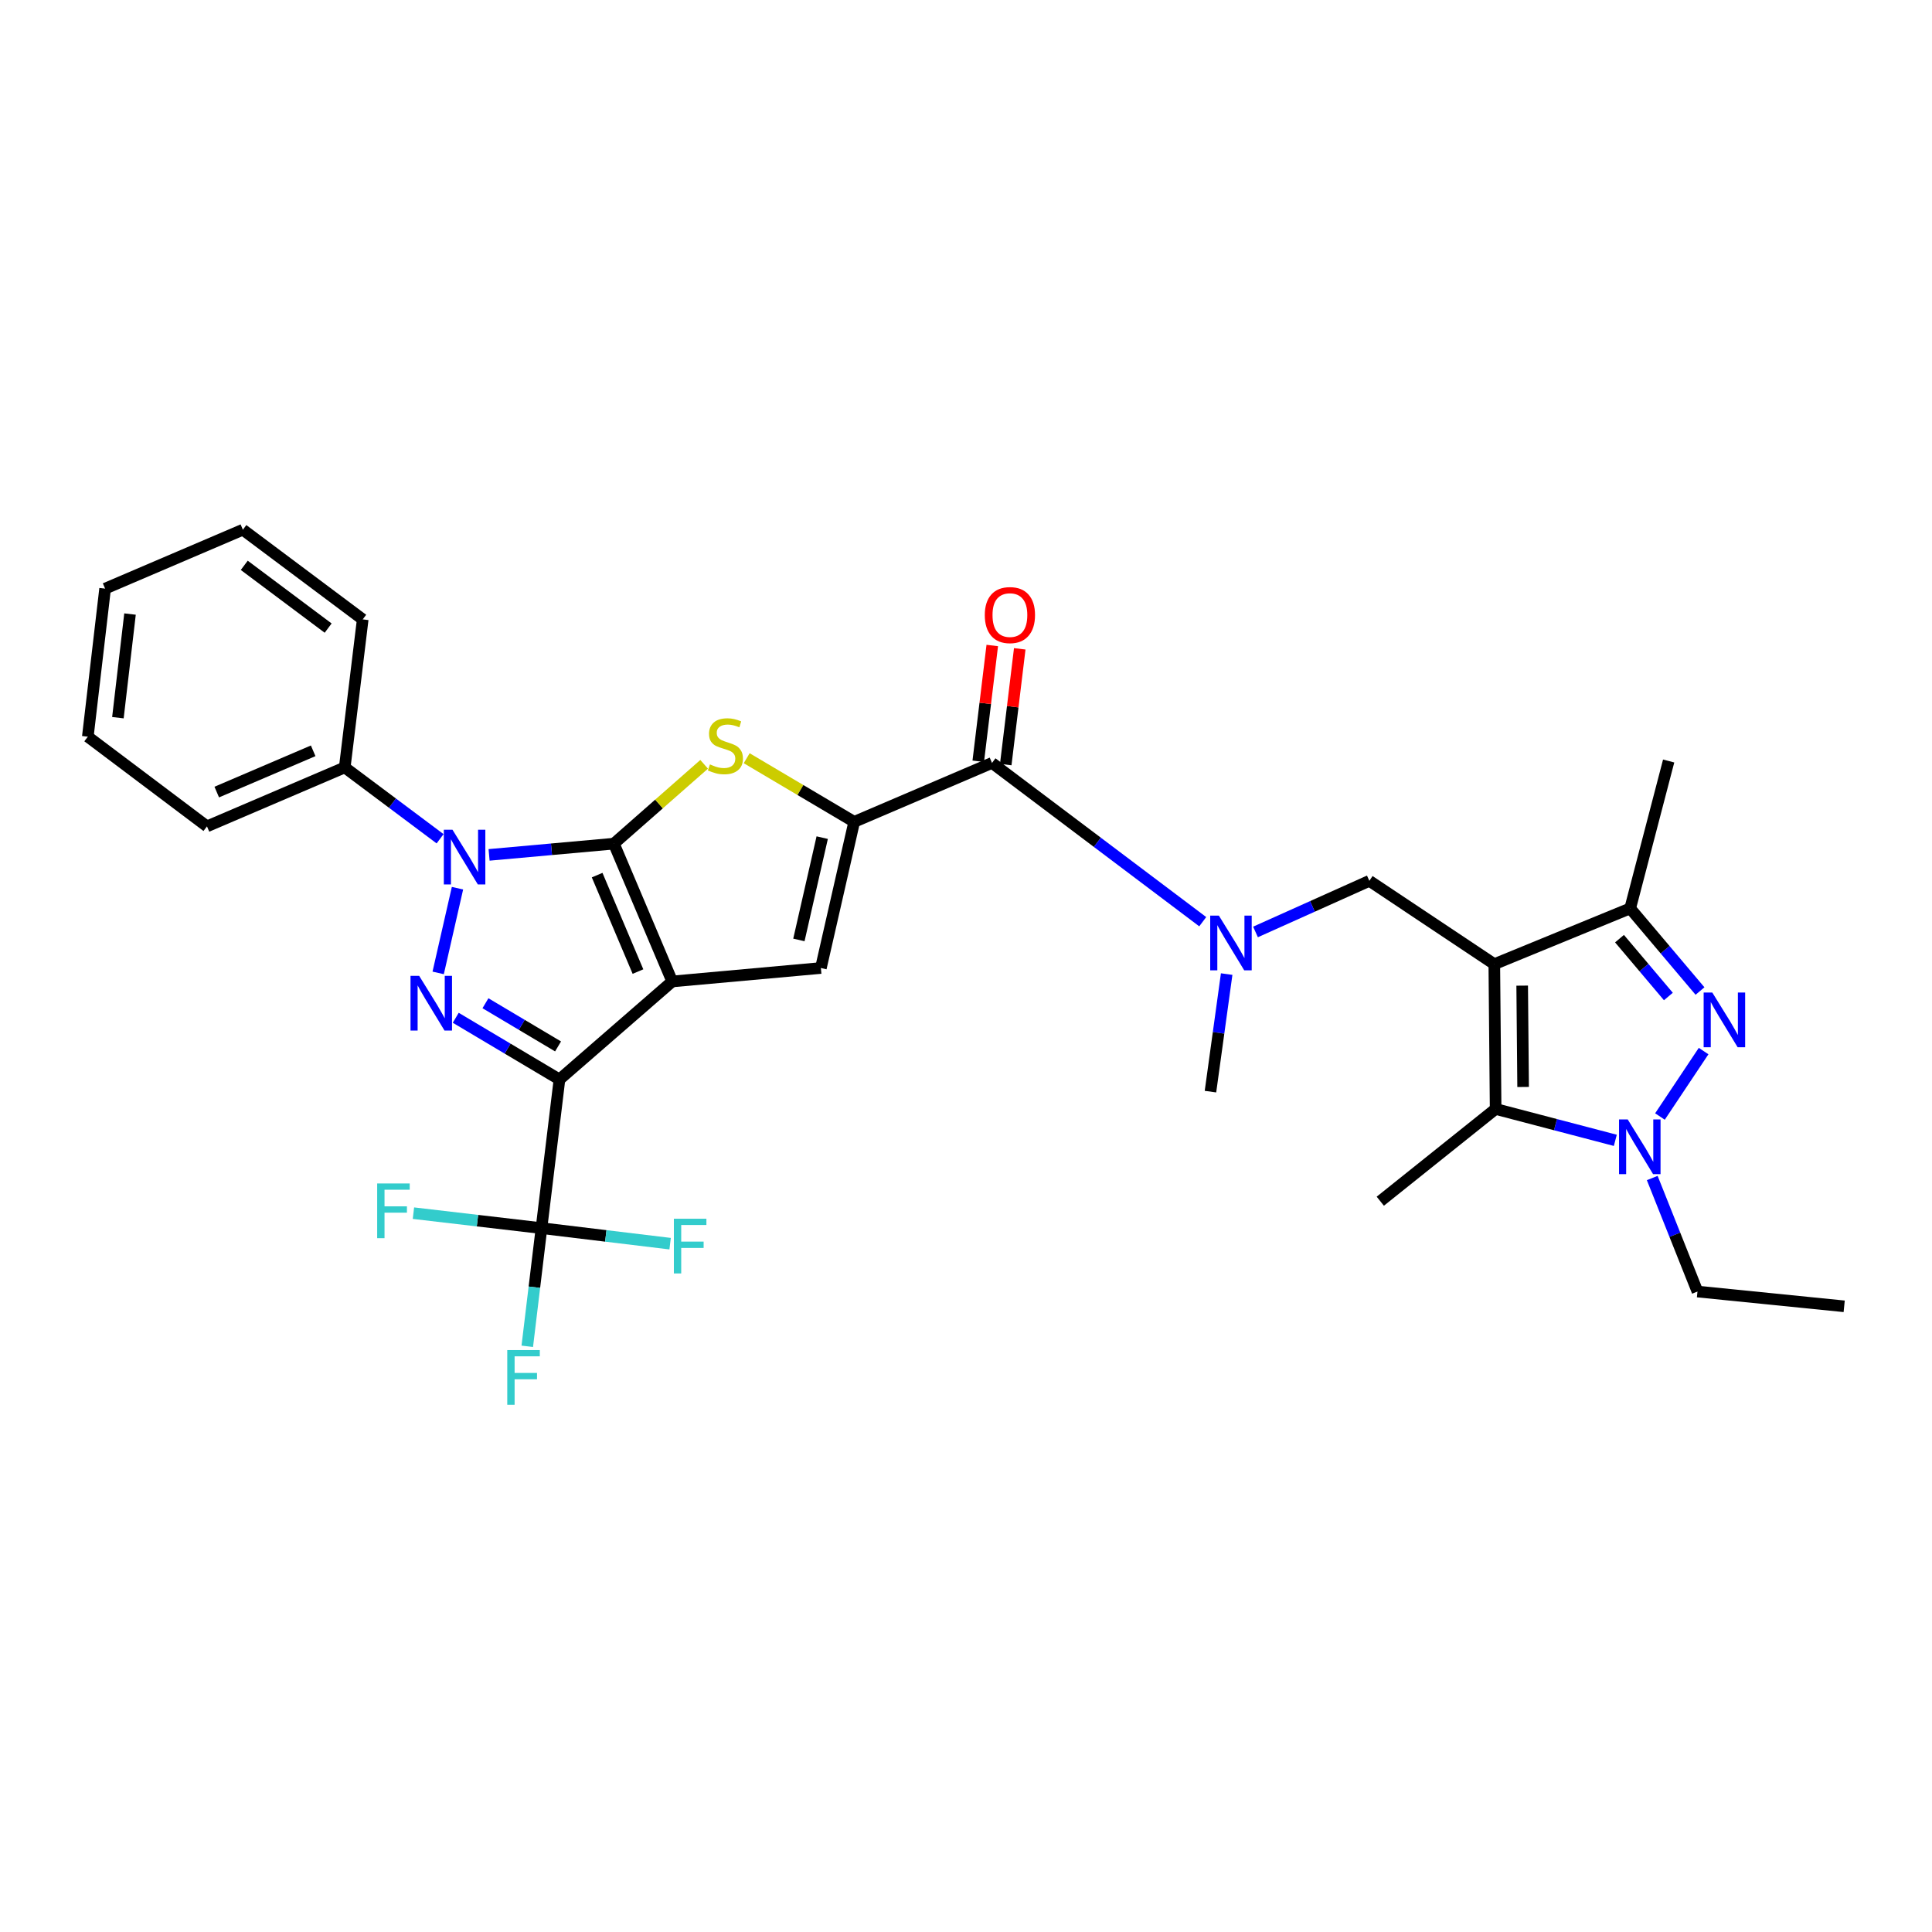 <?xml version='1.0' encoding='iso-8859-1'?>
<svg version='1.1' baseProfile='full'
              xmlns='http://www.w3.org/2000/svg'
                      xmlns:rdkit='http://www.rdkit.org/xml'
                      xmlns:xlink='http://www.w3.org/1999/xlink'
                  xml:space='preserve'
width='1000px' height='1000px' viewBox='0 0 1000 1000'>
<!-- END OF HEADER -->
<rect style='opacity:1.0;fill:#FFFFFF;stroke:none' width='1000' height='1000' x='0' y='0'> </rect>
<path class='bond-0' d='M 347.938,507.997 L 317.742,436.675' style='fill:none;fill-rule:evenodd;stroke:#000000;stroke-width:6px;stroke-linecap:butt;stroke-linejoin:miter;stroke-opacity:1' />
<path class='bond-0' d='M 330.213,502.885 L 309.076,452.96' style='fill:none;fill-rule:evenodd;stroke:#000000;stroke-width:6px;stroke-linecap:butt;stroke-linejoin:miter;stroke-opacity:1' />
<path class='bond-1' d='M 347.938,507.997 L 289.577,558.732' style='fill:none;fill-rule:evenodd;stroke:#000000;stroke-width:6px;stroke-linecap:butt;stroke-linejoin:miter;stroke-opacity:1' />
<path class='bond-7' d='M 347.938,507.997 L 424.889,501.039' style='fill:none;fill-rule:evenodd;stroke:#000000;stroke-width:6px;stroke-linecap:butt;stroke-linejoin:miter;stroke-opacity:1' />
<path class='bond-2' d='M 317.742,436.675 L 285.444,439.583' style='fill:none;fill-rule:evenodd;stroke:#000000;stroke-width:6px;stroke-linecap:butt;stroke-linejoin:miter;stroke-opacity:1' />
<path class='bond-2' d='M 285.444,439.583 L 253.145,442.491' style='fill:none;fill-rule:evenodd;stroke:#0000FF;stroke-width:6px;stroke-linecap:butt;stroke-linejoin:miter;stroke-opacity:1' />
<path class='bond-5' d='M 317.742,436.675 L 341.104,416.139' style='fill:none;fill-rule:evenodd;stroke:#000000;stroke-width:6px;stroke-linecap:butt;stroke-linejoin:miter;stroke-opacity:1' />
<path class='bond-5' d='M 341.104,416.139 L 364.466,395.603' style='fill:none;fill-rule:evenodd;stroke:#CCCC00;stroke-width:6px;stroke-linecap:butt;stroke-linejoin:miter;stroke-opacity:1' />
<path class='bond-3' d='M 289.577,558.732 L 262.734,542.765' style='fill:none;fill-rule:evenodd;stroke:#000000;stroke-width:6px;stroke-linecap:butt;stroke-linejoin:miter;stroke-opacity:1' />
<path class='bond-3' d='M 262.734,542.765 L 235.892,526.798' style='fill:none;fill-rule:evenodd;stroke:#0000FF;stroke-width:6px;stroke-linecap:butt;stroke-linejoin:miter;stroke-opacity:1' />
<path class='bond-3' d='M 288.85,541.626 L 270.06,530.45' style='fill:none;fill-rule:evenodd;stroke:#000000;stroke-width:6px;stroke-linecap:butt;stroke-linejoin:miter;stroke-opacity:1' />
<path class='bond-3' d='M 270.06,530.45 L 251.271,519.273' style='fill:none;fill-rule:evenodd;stroke:#0000FF;stroke-width:6px;stroke-linecap:butt;stroke-linejoin:miter;stroke-opacity:1' />
<path class='bond-11' d='M 289.577,558.732 L 280.27,635.682' style='fill:none;fill-rule:evenodd;stroke:#000000;stroke-width:6px;stroke-linecap:butt;stroke-linejoin:miter;stroke-opacity:1' />
<path class='bond-16' d='M 227.789,434.146 L 203.111,415.679' style='fill:none;fill-rule:evenodd;stroke:#0000FF;stroke-width:6px;stroke-linecap:butt;stroke-linejoin:miter;stroke-opacity:1' />
<path class='bond-16' d='M 203.111,415.679 L 178.434,397.212' style='fill:none;fill-rule:evenodd;stroke:#000000;stroke-width:6px;stroke-linecap:butt;stroke-linejoin:miter;stroke-opacity:1' />
<path class='bond-32' d='M 236.795,459.732 L 226.799,503.575' style='fill:none;fill-rule:evenodd;stroke:#0000FF;stroke-width:6px;stroke-linecap:butt;stroke-linejoin:miter;stroke-opacity:1' />
<path class='bond-4' d='M 773.45,499.049 L 708.775,455.924' style='fill:none;fill-rule:evenodd;stroke:#000000;stroke-width:6px;stroke-linecap:butt;stroke-linejoin:miter;stroke-opacity:1' />
<path class='bond-10' d='M 773.45,499.049 L 774.135,573.993' style='fill:none;fill-rule:evenodd;stroke:#000000;stroke-width:6px;stroke-linecap:butt;stroke-linejoin:miter;stroke-opacity:1' />
<path class='bond-10' d='M 787.882,510.159 L 788.361,562.62' style='fill:none;fill-rule:evenodd;stroke:#000000;stroke-width:6px;stroke-linecap:butt;stroke-linejoin:miter;stroke-opacity:1' />
<path class='bond-12' d='M 773.45,499.049 L 843.777,470.182' style='fill:none;fill-rule:evenodd;stroke:#000000;stroke-width:6px;stroke-linecap:butt;stroke-linejoin:miter;stroke-opacity:1' />
<path class='bond-31' d='M 386.484,392.453 L 414.308,408.924' style='fill:none;fill-rule:evenodd;stroke:#CCCC00;stroke-width:6px;stroke-linecap:butt;stroke-linejoin:miter;stroke-opacity:1' />
<path class='bond-31' d='M 414.308,408.924 L 442.132,425.394' style='fill:none;fill-rule:evenodd;stroke:#000000;stroke-width:6px;stroke-linecap:butt;stroke-linejoin:miter;stroke-opacity:1' />
<path class='bond-6' d='M 442.132,425.394 L 424.889,501.039' style='fill:none;fill-rule:evenodd;stroke:#000000;stroke-width:6px;stroke-linecap:butt;stroke-linejoin:miter;stroke-opacity:1' />
<path class='bond-6' d='M 425.574,433.556 L 413.504,486.507' style='fill:none;fill-rule:evenodd;stroke:#000000;stroke-width:6px;stroke-linecap:butt;stroke-linejoin:miter;stroke-opacity:1' />
<path class='bond-13' d='M 442.132,425.394 L 513.454,394.888' style='fill:none;fill-rule:evenodd;stroke:#000000;stroke-width:6px;stroke-linecap:butt;stroke-linejoin:miter;stroke-opacity:1' />
<path class='bond-8' d='M 879.917,512.953 L 861.847,491.568' style='fill:none;fill-rule:evenodd;stroke:#0000FF;stroke-width:6px;stroke-linecap:butt;stroke-linejoin:miter;stroke-opacity:1' />
<path class='bond-8' d='M 861.847,491.568 L 843.777,470.182' style='fill:none;fill-rule:evenodd;stroke:#000000;stroke-width:6px;stroke-linecap:butt;stroke-linejoin:miter;stroke-opacity:1' />
<path class='bond-8' d='M 863.55,515.786 L 850.901,500.816' style='fill:none;fill-rule:evenodd;stroke:#0000FF;stroke-width:6px;stroke-linecap:butt;stroke-linejoin:miter;stroke-opacity:1' />
<path class='bond-8' d='M 850.901,500.816 L 838.252,485.847' style='fill:none;fill-rule:evenodd;stroke:#000000;stroke-width:6px;stroke-linecap:butt;stroke-linejoin:miter;stroke-opacity:1' />
<path class='bond-34' d='M 881.786,544.032 L 859.189,577.913' style='fill:none;fill-rule:evenodd;stroke:#0000FF;stroke-width:6px;stroke-linecap:butt;stroke-linejoin:miter;stroke-opacity:1' />
<path class='bond-9' d='M 836.084,590.239 L 805.109,582.116' style='fill:none;fill-rule:evenodd;stroke:#0000FF;stroke-width:6px;stroke-linecap:butt;stroke-linejoin:miter;stroke-opacity:1' />
<path class='bond-9' d='M 805.109,582.116 L 774.135,573.993' style='fill:none;fill-rule:evenodd;stroke:#000000;stroke-width:6px;stroke-linecap:butt;stroke-linejoin:miter;stroke-opacity:1' />
<path class='bond-21' d='M 855.197,609.738 L 866.901,639.121' style='fill:none;fill-rule:evenodd;stroke:#0000FF;stroke-width:6px;stroke-linecap:butt;stroke-linejoin:miter;stroke-opacity:1' />
<path class='bond-21' d='M 866.901,639.121 L 878.606,668.505' style='fill:none;fill-rule:evenodd;stroke:#000000;stroke-width:6px;stroke-linecap:butt;stroke-linejoin:miter;stroke-opacity:1' />
<path class='bond-22' d='M 774.135,573.993 L 714.436,621.743' style='fill:none;fill-rule:evenodd;stroke:#000000;stroke-width:6px;stroke-linecap:butt;stroke-linejoin:miter;stroke-opacity:1' />
<path class='bond-18' d='M 280.27,635.682 L 247.133,631.806' style='fill:none;fill-rule:evenodd;stroke:#000000;stroke-width:6px;stroke-linecap:butt;stroke-linejoin:miter;stroke-opacity:1' />
<path class='bond-18' d='M 247.133,631.806 L 213.995,627.929' style='fill:none;fill-rule:evenodd;stroke:#33CCCC;stroke-width:6px;stroke-linecap:butt;stroke-linejoin:miter;stroke-opacity:1' />
<path class='bond-19' d='M 280.27,635.682 L 276.593,666.264' style='fill:none;fill-rule:evenodd;stroke:#000000;stroke-width:6px;stroke-linecap:butt;stroke-linejoin:miter;stroke-opacity:1' />
<path class='bond-19' d='M 276.593,666.264 L 272.916,696.845' style='fill:none;fill-rule:evenodd;stroke:#33CCCC;stroke-width:6px;stroke-linecap:butt;stroke-linejoin:miter;stroke-opacity:1' />
<path class='bond-20' d='M 280.27,635.682 L 313.563,639.702' style='fill:none;fill-rule:evenodd;stroke:#000000;stroke-width:6px;stroke-linecap:butt;stroke-linejoin:miter;stroke-opacity:1' />
<path class='bond-20' d='M 313.563,639.702 L 346.855,643.722' style='fill:none;fill-rule:evenodd;stroke:#33CCCC;stroke-width:6px;stroke-linecap:butt;stroke-linejoin:miter;stroke-opacity:1' />
<path class='bond-23' d='M 843.777,470.182 L 863.695,393.893' style='fill:none;fill-rule:evenodd;stroke:#000000;stroke-width:6px;stroke-linecap:butt;stroke-linejoin:miter;stroke-opacity:1' />
<path class='bond-15' d='M 513.454,394.888 L 567.993,435.979' style='fill:none;fill-rule:evenodd;stroke:#000000;stroke-width:6px;stroke-linecap:butt;stroke-linejoin:miter;stroke-opacity:1' />
<path class='bond-15' d='M 567.993,435.979 L 622.531,477.07' style='fill:none;fill-rule:evenodd;stroke:#0000FF;stroke-width:6px;stroke-linecap:butt;stroke-linejoin:miter;stroke-opacity:1' />
<path class='bond-17' d='M 520.567,395.749 L 524.194,365.79' style='fill:none;fill-rule:evenodd;stroke:#000000;stroke-width:6px;stroke-linecap:butt;stroke-linejoin:miter;stroke-opacity:1' />
<path class='bond-17' d='M 524.194,365.79 L 527.821,335.83' style='fill:none;fill-rule:evenodd;stroke:#FF0000;stroke-width:6px;stroke-linecap:butt;stroke-linejoin:miter;stroke-opacity:1' />
<path class='bond-17' d='M 506.341,394.027 L 509.968,364.067' style='fill:none;fill-rule:evenodd;stroke:#000000;stroke-width:6px;stroke-linecap:butt;stroke-linejoin:miter;stroke-opacity:1' />
<path class='bond-17' d='M 509.968,364.067 L 513.595,334.108' style='fill:none;fill-rule:evenodd;stroke:#FF0000;stroke-width:6px;stroke-linecap:butt;stroke-linejoin:miter;stroke-opacity:1' />
<path class='bond-14' d='M 708.775,455.924 L 679.311,469.15' style='fill:none;fill-rule:evenodd;stroke:#000000;stroke-width:6px;stroke-linecap:butt;stroke-linejoin:miter;stroke-opacity:1' />
<path class='bond-14' d='M 679.311,469.15 L 649.846,482.376' style='fill:none;fill-rule:evenodd;stroke:#0000FF;stroke-width:6px;stroke-linecap:butt;stroke-linejoin:miter;stroke-opacity:1' />
<path class='bond-24' d='M 634.922,504.181 L 630.727,534.605' style='fill:none;fill-rule:evenodd;stroke:#0000FF;stroke-width:6px;stroke-linecap:butt;stroke-linejoin:miter;stroke-opacity:1' />
<path class='bond-24' d='M 630.727,534.605 L 626.531,565.029' style='fill:none;fill-rule:evenodd;stroke:#000000;stroke-width:6px;stroke-linecap:butt;stroke-linejoin:miter;stroke-opacity:1' />
<path class='bond-25' d='M 178.434,397.212 L 107.128,427.727' style='fill:none;fill-rule:evenodd;stroke:#000000;stroke-width:6px;stroke-linecap:butt;stroke-linejoin:miter;stroke-opacity:1' />
<path class='bond-25' d='M 162.1,388.615 L 112.186,409.975' style='fill:none;fill-rule:evenodd;stroke:#000000;stroke-width:6px;stroke-linecap:butt;stroke-linejoin:miter;stroke-opacity:1' />
<path class='bond-26' d='M 178.434,397.212 L 187.74,320.596' style='fill:none;fill-rule:evenodd;stroke:#000000;stroke-width:6px;stroke-linecap:butt;stroke-linejoin:miter;stroke-opacity:1' />
<path class='bond-27' d='M 878.606,668.505 L 954.545,676.148' style='fill:none;fill-rule:evenodd;stroke:#000000;stroke-width:6px;stroke-linecap:butt;stroke-linejoin:miter;stroke-opacity:1' />
<path class='bond-28' d='M 107.128,427.727 L 45.455,381.307' style='fill:none;fill-rule:evenodd;stroke:#000000;stroke-width:6px;stroke-linecap:butt;stroke-linejoin:miter;stroke-opacity:1' />
<path class='bond-29' d='M 187.74,320.596 L 125.709,274.176' style='fill:none;fill-rule:evenodd;stroke:#000000;stroke-width:6px;stroke-linecap:butt;stroke-linejoin:miter;stroke-opacity:1' />
<path class='bond-29' d='M 169.85,325.106 L 126.428,292.612' style='fill:none;fill-rule:evenodd;stroke:#000000;stroke-width:6px;stroke-linecap:butt;stroke-linejoin:miter;stroke-opacity:1' />
<path class='bond-33' d='M 45.455,381.307 L 54.403,304.675' style='fill:none;fill-rule:evenodd;stroke:#000000;stroke-width:6px;stroke-linecap:butt;stroke-linejoin:miter;stroke-opacity:1' />
<path class='bond-33' d='M 61.03,371.474 L 67.293,317.831' style='fill:none;fill-rule:evenodd;stroke:#000000;stroke-width:6px;stroke-linecap:butt;stroke-linejoin:miter;stroke-opacity:1' />
<path class='bond-30' d='M 125.709,274.176 L 54.403,304.675' style='fill:none;fill-rule:evenodd;stroke:#000000;stroke-width:6px;stroke-linecap:butt;stroke-linejoin:miter;stroke-opacity:1' />
<path  class='atom-3' d='M 234.206 429.473
L 243.486 444.473
Q 244.406 445.953, 245.886 448.633
Q 247.366 451.313, 247.446 451.473
L 247.446 429.473
L 251.206 429.473
L 251.206 457.793
L 247.326 457.793
L 237.366 441.393
Q 236.206 439.473, 234.966 437.273
Q 233.766 435.073, 233.406 434.393
L 233.406 457.793
L 229.726 457.793
L 229.726 429.473
L 234.206 429.473
' fill='#0000FF'/>
<path  class='atom-4' d='M 216.962 505.102
L 226.242 520.102
Q 227.162 521.582, 228.642 524.262
Q 230.122 526.942, 230.202 527.102
L 230.202 505.102
L 233.962 505.102
L 233.962 533.422
L 230.082 533.422
L 220.122 517.022
Q 218.962 515.102, 217.722 512.902
Q 216.522 510.702, 216.162 510.022
L 216.162 533.422
L 212.482 533.422
L 212.482 505.102
L 216.962 505.102
' fill='#0000FF'/>
<path  class='atom-6' d='M 367.467 395.652
Q 367.787 395.772, 369.107 396.332
Q 370.427 396.892, 371.867 397.252
Q 373.347 397.572, 374.787 397.572
Q 377.467 397.572, 379.027 396.292
Q 380.587 394.972, 380.587 392.692
Q 380.587 391.132, 379.787 390.172
Q 379.027 389.212, 377.827 388.692
Q 376.627 388.172, 374.627 387.572
Q 372.107 386.812, 370.587 386.092
Q 369.107 385.372, 368.027 383.852
Q 366.987 382.332, 366.987 379.772
Q 366.987 376.212, 369.387 374.012
Q 371.827 371.812, 376.627 371.812
Q 379.907 371.812, 383.627 373.372
L 382.707 376.452
Q 379.307 375.052, 376.747 375.052
Q 373.987 375.052, 372.467 376.212
Q 370.947 377.332, 370.987 379.292
Q 370.987 380.812, 371.747 381.732
Q 372.547 382.652, 373.667 383.172
Q 374.827 383.692, 376.747 384.292
Q 379.307 385.092, 380.827 385.892
Q 382.347 386.692, 383.427 388.332
Q 384.547 389.932, 384.547 392.692
Q 384.547 396.612, 381.907 398.732
Q 379.307 400.812, 374.947 400.812
Q 372.427 400.812, 370.507 400.252
Q 368.627 399.732, 366.387 398.812
L 367.467 395.652
' fill='#CCCC00'/>
<path  class='atom-9' d='M 886.286 513.739
L 895.566 528.739
Q 896.486 530.219, 897.966 532.899
Q 899.446 535.579, 899.526 535.739
L 899.526 513.739
L 903.286 513.739
L 903.286 542.059
L 899.406 542.059
L 889.446 525.659
Q 888.286 523.739, 887.046 521.539
Q 885.846 519.339, 885.486 518.659
L 885.486 542.059
L 881.806 542.059
L 881.806 513.739
L 886.286 513.739
' fill='#0000FF'/>
<path  class='atom-10' d='M 842.493 579.401
L 851.773 594.401
Q 852.693 595.881, 854.173 598.561
Q 855.653 601.241, 855.733 601.401
L 855.733 579.401
L 859.493 579.401
L 859.493 607.721
L 855.613 607.721
L 845.653 591.321
Q 844.493 589.401, 843.253 587.201
Q 842.053 585.001, 841.693 584.321
L 841.693 607.721
L 838.013 607.721
L 838.013 579.401
L 842.493 579.401
' fill='#0000FF'/>
<path  class='atom-16' d='M 630.883 473.919
L 640.163 488.919
Q 641.083 490.399, 642.563 493.079
Q 644.043 495.759, 644.123 495.919
L 644.123 473.919
L 647.883 473.919
L 647.883 502.239
L 644.003 502.239
L 634.043 485.839
Q 632.883 483.919, 631.643 481.719
Q 630.443 479.519, 630.083 478.839
L 630.083 502.239
L 626.403 502.239
L 626.403 473.919
L 630.883 473.919
' fill='#0000FF'/>
<path  class='atom-18' d='M 509.728 318.36
Q 509.728 311.56, 513.088 307.76
Q 516.448 303.96, 522.728 303.96
Q 529.008 303.96, 532.368 307.76
Q 535.728 311.56, 535.728 318.36
Q 535.728 325.24, 532.328 329.16
Q 528.928 333.04, 522.728 333.04
Q 516.488 333.04, 513.088 329.16
Q 509.728 325.28, 509.728 318.36
M 522.728 329.84
Q 527.048 329.84, 529.368 326.96
Q 531.728 324.04, 531.728 318.36
Q 531.728 312.8, 529.368 310
Q 527.048 307.16, 522.728 307.16
Q 518.408 307.16, 516.048 309.96
Q 513.728 312.76, 513.728 318.36
Q 513.728 324.08, 516.048 326.96
Q 518.408 329.84, 522.728 329.84
' fill='#FF0000'/>
<path  class='atom-19' d='M 195.226 612.558
L 212.066 612.558
L 212.066 615.798
L 199.026 615.798
L 199.026 624.398
L 210.626 624.398
L 210.626 627.678
L 199.026 627.678
L 199.026 640.878
L 195.226 640.878
L 195.226 612.558
' fill='#33CCCC'/>
<path  class='atom-20' d='M 262.56 698.791
L 279.4 698.791
L 279.4 702.031
L 266.36 702.031
L 266.36 710.631
L 277.96 710.631
L 277.96 713.911
L 266.36 713.911
L 266.36 727.111
L 262.56 727.111
L 262.56 698.791
' fill='#33CCCC'/>
<path  class='atom-21' d='M 348.793 630.813
L 365.633 630.813
L 365.633 634.053
L 352.593 634.053
L 352.593 642.653
L 364.193 642.653
L 364.193 645.933
L 352.593 645.933
L 352.593 659.133
L 348.793 659.133
L 348.793 630.813
' fill='#33CCCC'/>
</svg>

